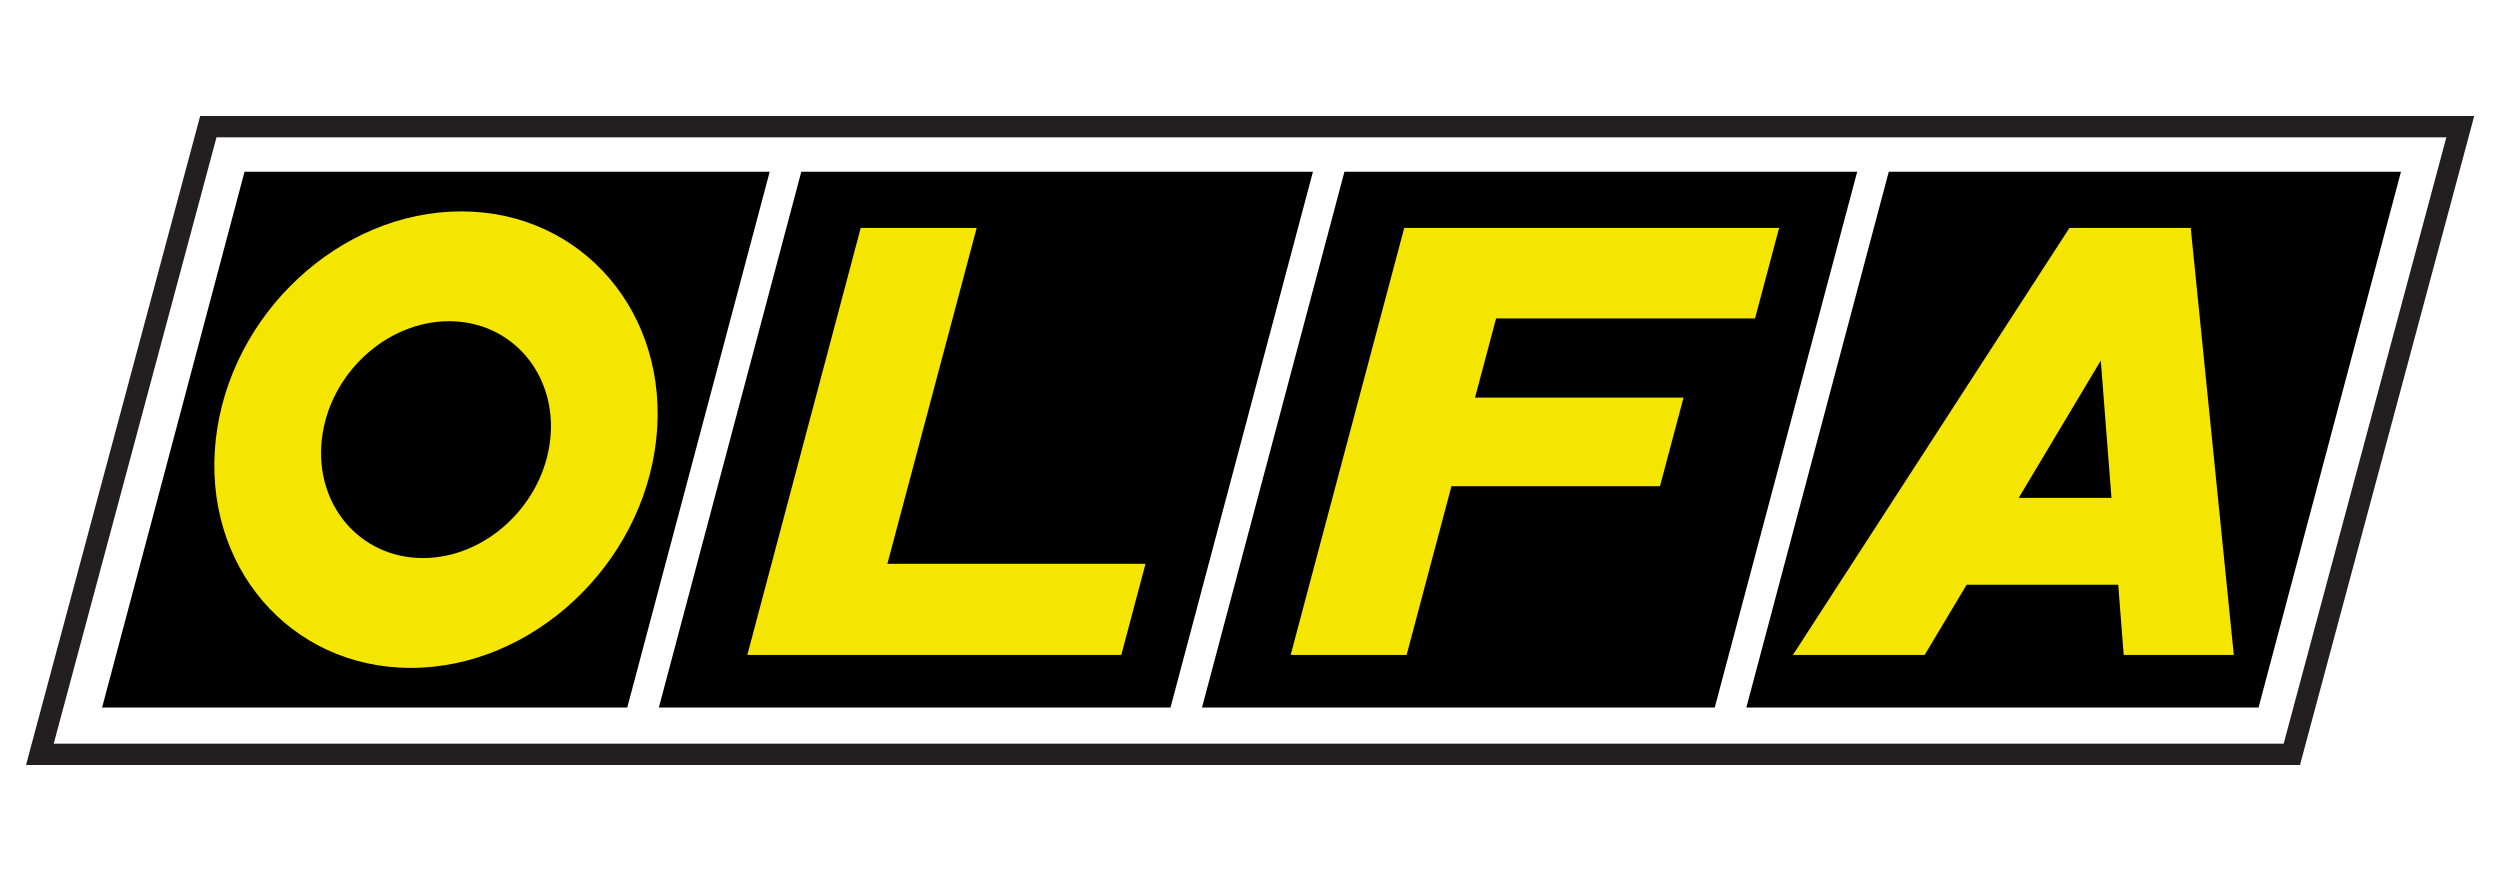 <?xml version="1.0" encoding="UTF-8"?> <svg xmlns="http://www.w3.org/2000/svg" xmlns:xlink="http://www.w3.org/1999/xlink" version="1.1" id="Layer_1" x="0px" y="0px" width="365px" height="128.6px" viewBox="0 0 365 128.6" style="enable-background:new 0 0 365 128.6;" xml:space="preserve"> <style type="text/css"> .st0{fill:#231F20;} .st1{fill-rule:evenodd;clip-rule:evenodd;} .st2{fill-rule:evenodd;clip-rule:evenodd;fill:#F5E600;} </style> <g id="g10" transform="matrix(1.333,0,0,-1.333,243.956,98.431)"> <g id="g12" transform="scale(0.1,0.1)"> <path id="path16" class="st0" d="M-1601.9,611.4H879.8l-3.9-14.7L691.3-90.8l-2.3-8.7h-2490.6l3.9,14.7l184.5,687.5l2.3,8.7 H-1601.9z M849.3,588h-2442.3l-178.3-664.1H671.1L849.3,588"></path> <path id="path18" class="st1" d="M-1562.3,550.3h575.2l-156-586.8h-575.2L-1562.3,550.3z M-952.5,550.3h560.4l-156-586.8h-560.4 L-952.5,550.3z M-357.6,550.3H204L48-36.5h-561.6L-357.6,550.3z M238.6,550.3h561l-156-586.8h-561L238.6,550.3"></path> <path id="path22" class="st2" d="M436.5,488.8h132.8l47.2-467.7H495.9l-6,76.9H323.9l-46-76.9H133.6L436.5,488.8z M-1325,506.9 c132.9,0,228.8-112.3,213.6-250c-15.2-137.7-136-250-268.8-250c-132.8,0-228.8,112.3-213.6,250 C-1578.6,394.6-1457.8,506.9-1325,506.9L-1325,506.9z M-1338.3,386.6c68.9,0,118.6-58.3,110.8-129.7 c-7.9-71.4-70.5-129.7-139.4-129.7c-68.9,0-118.6,58.2-110.8,129.7C-1469.8,328.4-1407.2,386.6-1338.3,386.6z M-887.4,488.8h127 l-97.8-367.9h282.7l-26.5-99.8h-409.6L-887.4,488.8z M-292.1,488.8h410.6l-26.4-99.2h-283.6l-23.1-86.7H13.8L-12,205.9h-228.4 l-49.1-184.8h-127L-292.1,488.8z M470.8,343.5l11.7-150.4H380.9L470.8,343.5"></path> </g> </g> </svg> 